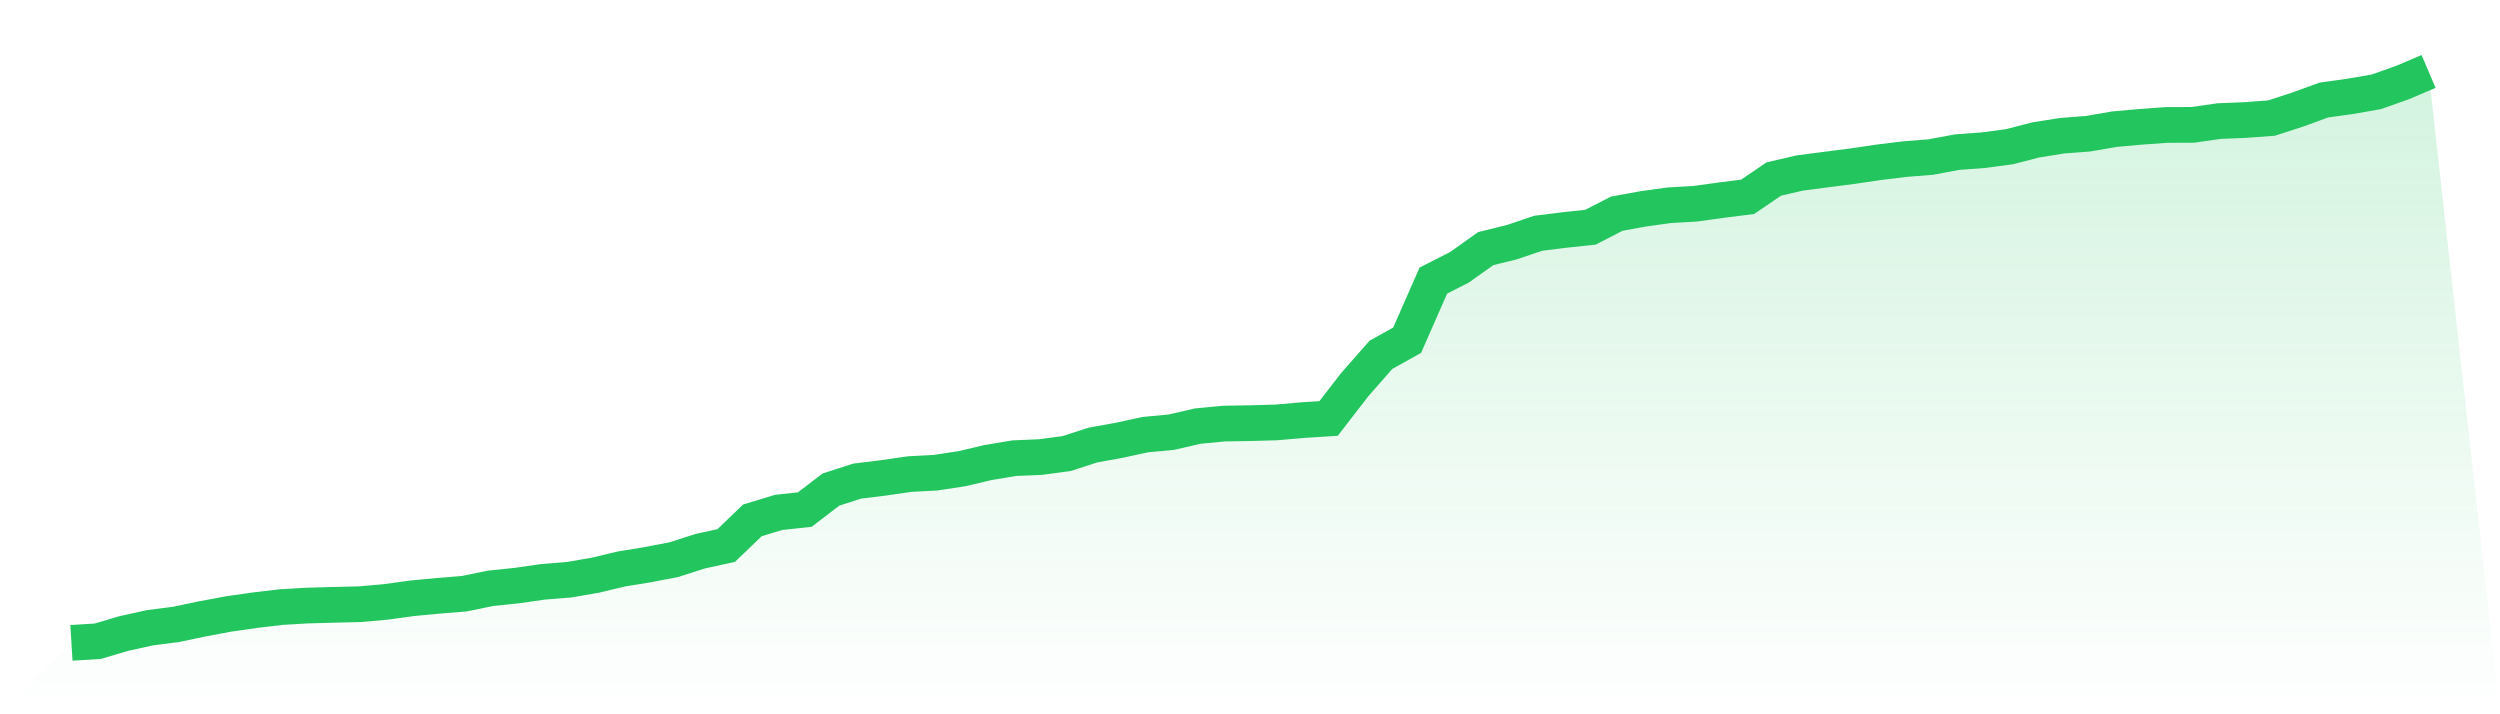<svg viewBox="0 0 140 40" xmlns="http://www.w3.org/2000/svg">
<defs>
<linearGradient id="gradient" x1="0" x2="0" y1="0" y2="1">
<stop offset="0%" stop-color="#22c55e" stop-opacity="0.2"/>
<stop offset="100%" stop-color="#22c55e" stop-opacity="0"/>
</linearGradient>
</defs>
<path d="M4,36 L4,36 L5.467,35.91 L6.933,35.477 L8.4,35.153 L9.867,34.965 L11.333,34.656 L12.8,34.383 L14.267,34.172 L15.733,33.997 L17.2,33.912 L18.667,33.871 L20.133,33.837 L21.6,33.708 L23.067,33.505 L24.533,33.366 L26,33.248 L27.467,32.946 L28.933,32.794 L30.4,32.583 L31.867,32.465 L33.333,32.212 L34.8,31.862 L36.267,31.623 L37.733,31.342 L39.2,30.871 L40.667,30.549 L42.133,29.141 L43.6,28.695 L45.067,28.536 L46.533,27.416 L48,26.942 L49.467,26.762 L50.933,26.55 L52.4,26.471 L53.867,26.247 L55.333,25.902 L56.8,25.657 L58.267,25.595 L59.733,25.399 L61.2,24.923 L62.667,24.658 L64.133,24.339 L65.6,24.202 L67.067,23.862 L68.533,23.721 L70,23.697 L71.467,23.656 L72.933,23.528 L74.4,23.435 L75.867,21.537 L77.333,19.869 L78.8,19.052 L80.267,15.713 L81.733,14.966 L83.2,13.923 L84.667,13.56 L86.133,13.063 L87.6,12.881 L89.067,12.724 L90.533,11.969 L92,11.699 L93.467,11.495 L94.933,11.41 L96.4,11.207 L97.867,11.022 L99.333,10.025 L100.8,9.685 L102.267,9.495 L103.733,9.307 L105.2,9.09 L106.667,8.91 L108.133,8.794 L109.6,8.519 L111.067,8.411 L112.533,8.215 L114,7.836 L115.467,7.602 L116.933,7.489 L118.4,7.234 L119.867,7.103 L121.333,6.997 L122.8,6.992 L124.267,6.781 L125.733,6.722 L127.2,6.613 L128.667,6.137 L130.133,5.602 L131.6,5.398 L133.067,5.143 L134.533,4.626 L136,4 L140,40 L0,40 z" fill="url(#gradient)"/>
<path d="M4,36 L4,36 L5.467,35.91 L6.933,35.477 L8.4,35.153 L9.867,34.965 L11.333,34.656 L12.8,34.383 L14.267,34.172 L15.733,33.997 L17.2,33.912 L18.667,33.871 L20.133,33.837 L21.6,33.708 L23.067,33.505 L24.533,33.366 L26,33.248 L27.467,32.946 L28.933,32.794 L30.4,32.583 L31.867,32.465 L33.333,32.212 L34.8,31.862 L36.267,31.623 L37.733,31.342 L39.2,30.871 L40.667,30.549 L42.133,29.141 L43.6,28.695 L45.067,28.536 L46.533,27.416 L48,26.942 L49.467,26.762 L50.933,26.55 L52.4,26.471 L53.867,26.247 L55.333,25.902 L56.8,25.657 L58.267,25.595 L59.733,25.399 L61.2,24.923 L62.667,24.658 L64.133,24.339 L65.6,24.202 L67.067,23.862 L68.533,23.721 L70,23.697 L71.467,23.656 L72.933,23.528 L74.4,23.435 L75.867,21.537 L77.333,19.869 L78.8,19.052 L80.267,15.713 L81.733,14.966 L83.2,13.923 L84.667,13.56 L86.133,13.063 L87.6,12.881 L89.067,12.724 L90.533,11.969 L92,11.699 L93.467,11.495 L94.933,11.41 L96.4,11.207 L97.867,11.022 L99.333,10.025 L100.8,9.685 L102.267,9.495 L103.733,9.307 L105.2,9.09 L106.667,8.91 L108.133,8.794 L109.6,8.519 L111.067,8.411 L112.533,8.215 L114,7.836 L115.467,7.602 L116.933,7.489 L118.4,7.234 L119.867,7.103 L121.333,6.997 L122.8,6.992 L124.267,6.781 L125.733,6.722 L127.2,6.613 L128.667,6.137 L130.133,5.602 L131.6,5.398 L133.067,5.143 L134.533,4.626 L136,4" fill="none" stroke="#22c55e" stroke-width="2"/>
</svg>